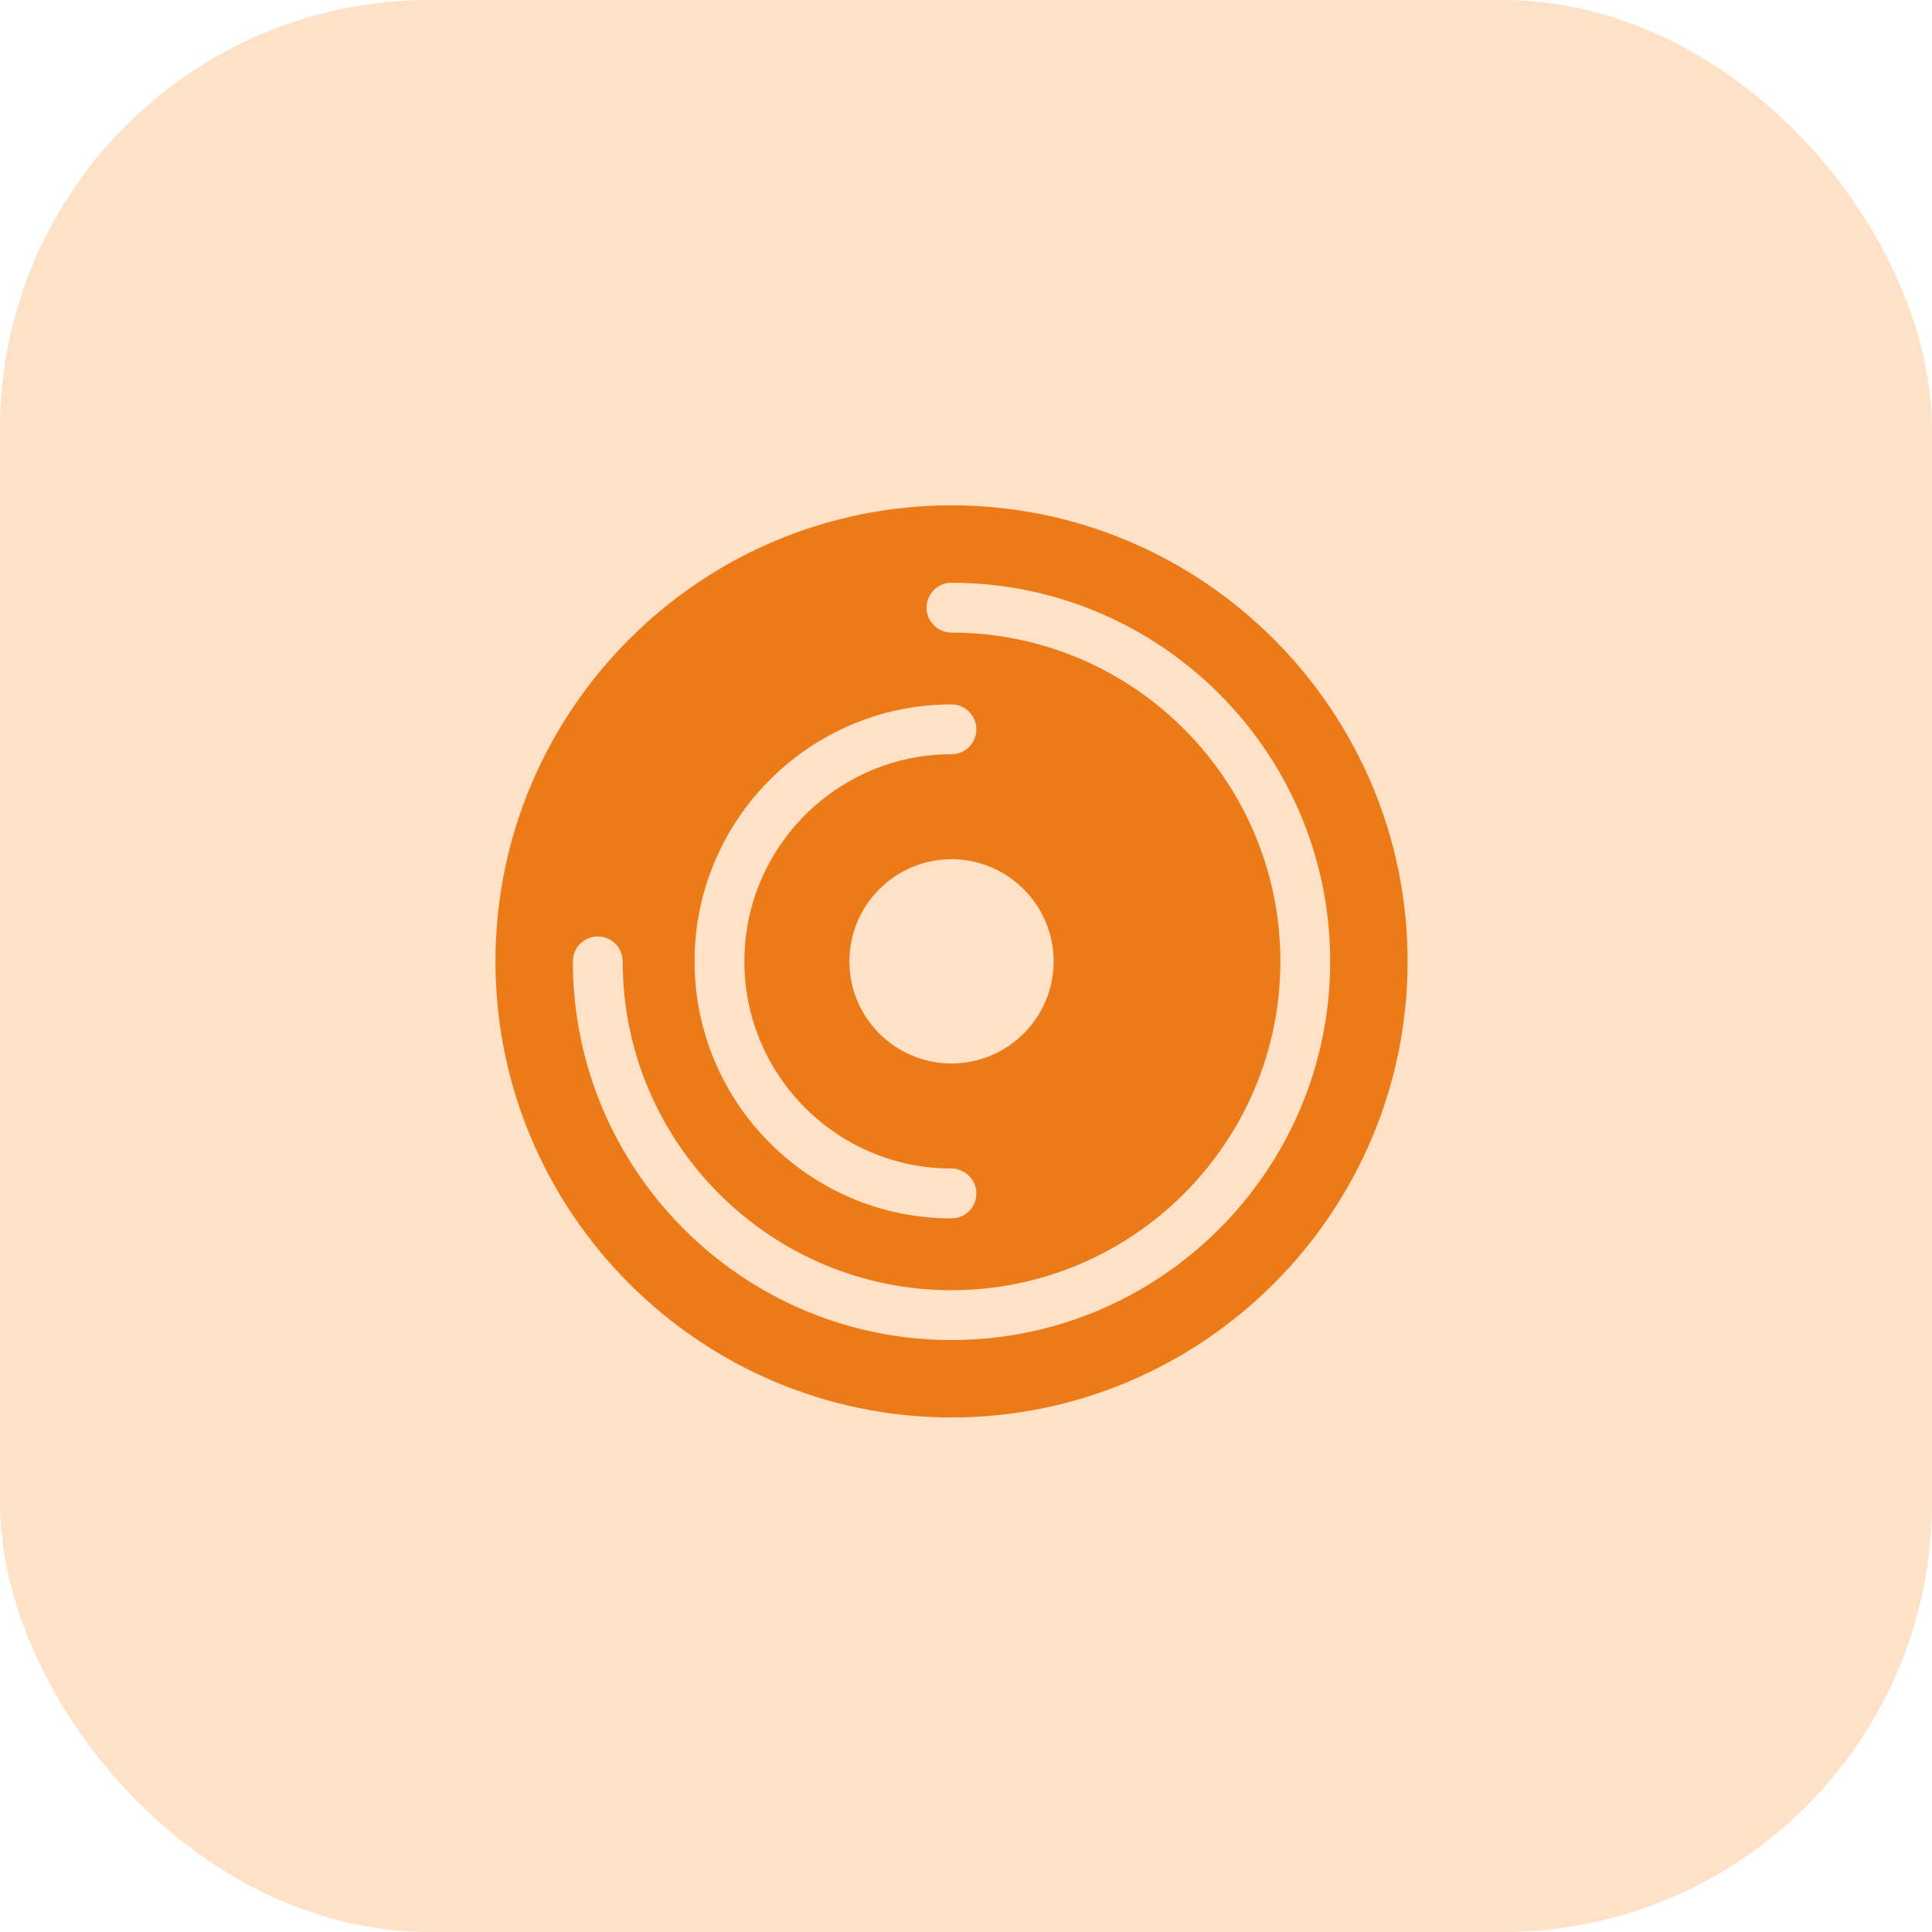 <svg width="72" height="72" viewBox="0 0 72 72" fill="none" xmlns="http://www.w3.org/2000/svg">
<rect width="72" height="72" rx="16" fill="#FFE1C7"/>
<path fill-rule="evenodd" clip-rule="evenodd" d="M18.465 35.829C18.465 26.464 26.097 18.833 35.459 18.833C44.824 18.833 52.456 26.464 52.456 35.829C52.456 45.193 44.824 52.824 35.459 52.824C26.097 52.824 18.465 45.193 18.465 35.829ZM35.458 49.94C27.676 49.94 21.348 43.611 21.348 35.828C21.348 35.313 21.765 34.9 22.277 34.9C22.789 34.9 23.206 35.313 23.206 35.828C23.206 42.584 28.701 48.082 35.458 48.082C42.216 48.082 47.715 42.584 47.715 35.828C47.715 29.068 42.216 23.575 35.458 23.575C34.946 23.575 34.529 23.157 34.529 22.646C34.529 22.135 34.946 21.717 35.458 21.717C43.241 21.717 49.572 28.046 49.572 35.828C49.572 43.611 43.241 49.94 35.458 49.94ZM35.458 45.406C30.18 45.406 25.883 41.108 25.883 35.828C25.883 30.549 30.18 26.251 35.458 26.251C35.97 26.251 36.387 26.669 36.387 27.18C36.387 27.695 35.97 28.108 35.458 28.108C31.204 28.108 27.741 31.575 27.741 35.828C27.741 40.086 31.204 43.548 35.458 43.548C35.97 43.548 36.387 43.966 36.387 44.477C36.387 44.989 35.97 45.406 35.458 45.406ZM35.459 32.02C33.362 32.02 31.654 33.731 31.654 35.829C31.654 37.926 33.362 39.633 35.459 39.633C37.559 39.633 39.267 37.926 39.267 35.829C39.267 33.731 37.559 32.02 35.459 32.02Z" fill="#EB7A17"/>
</svg>
